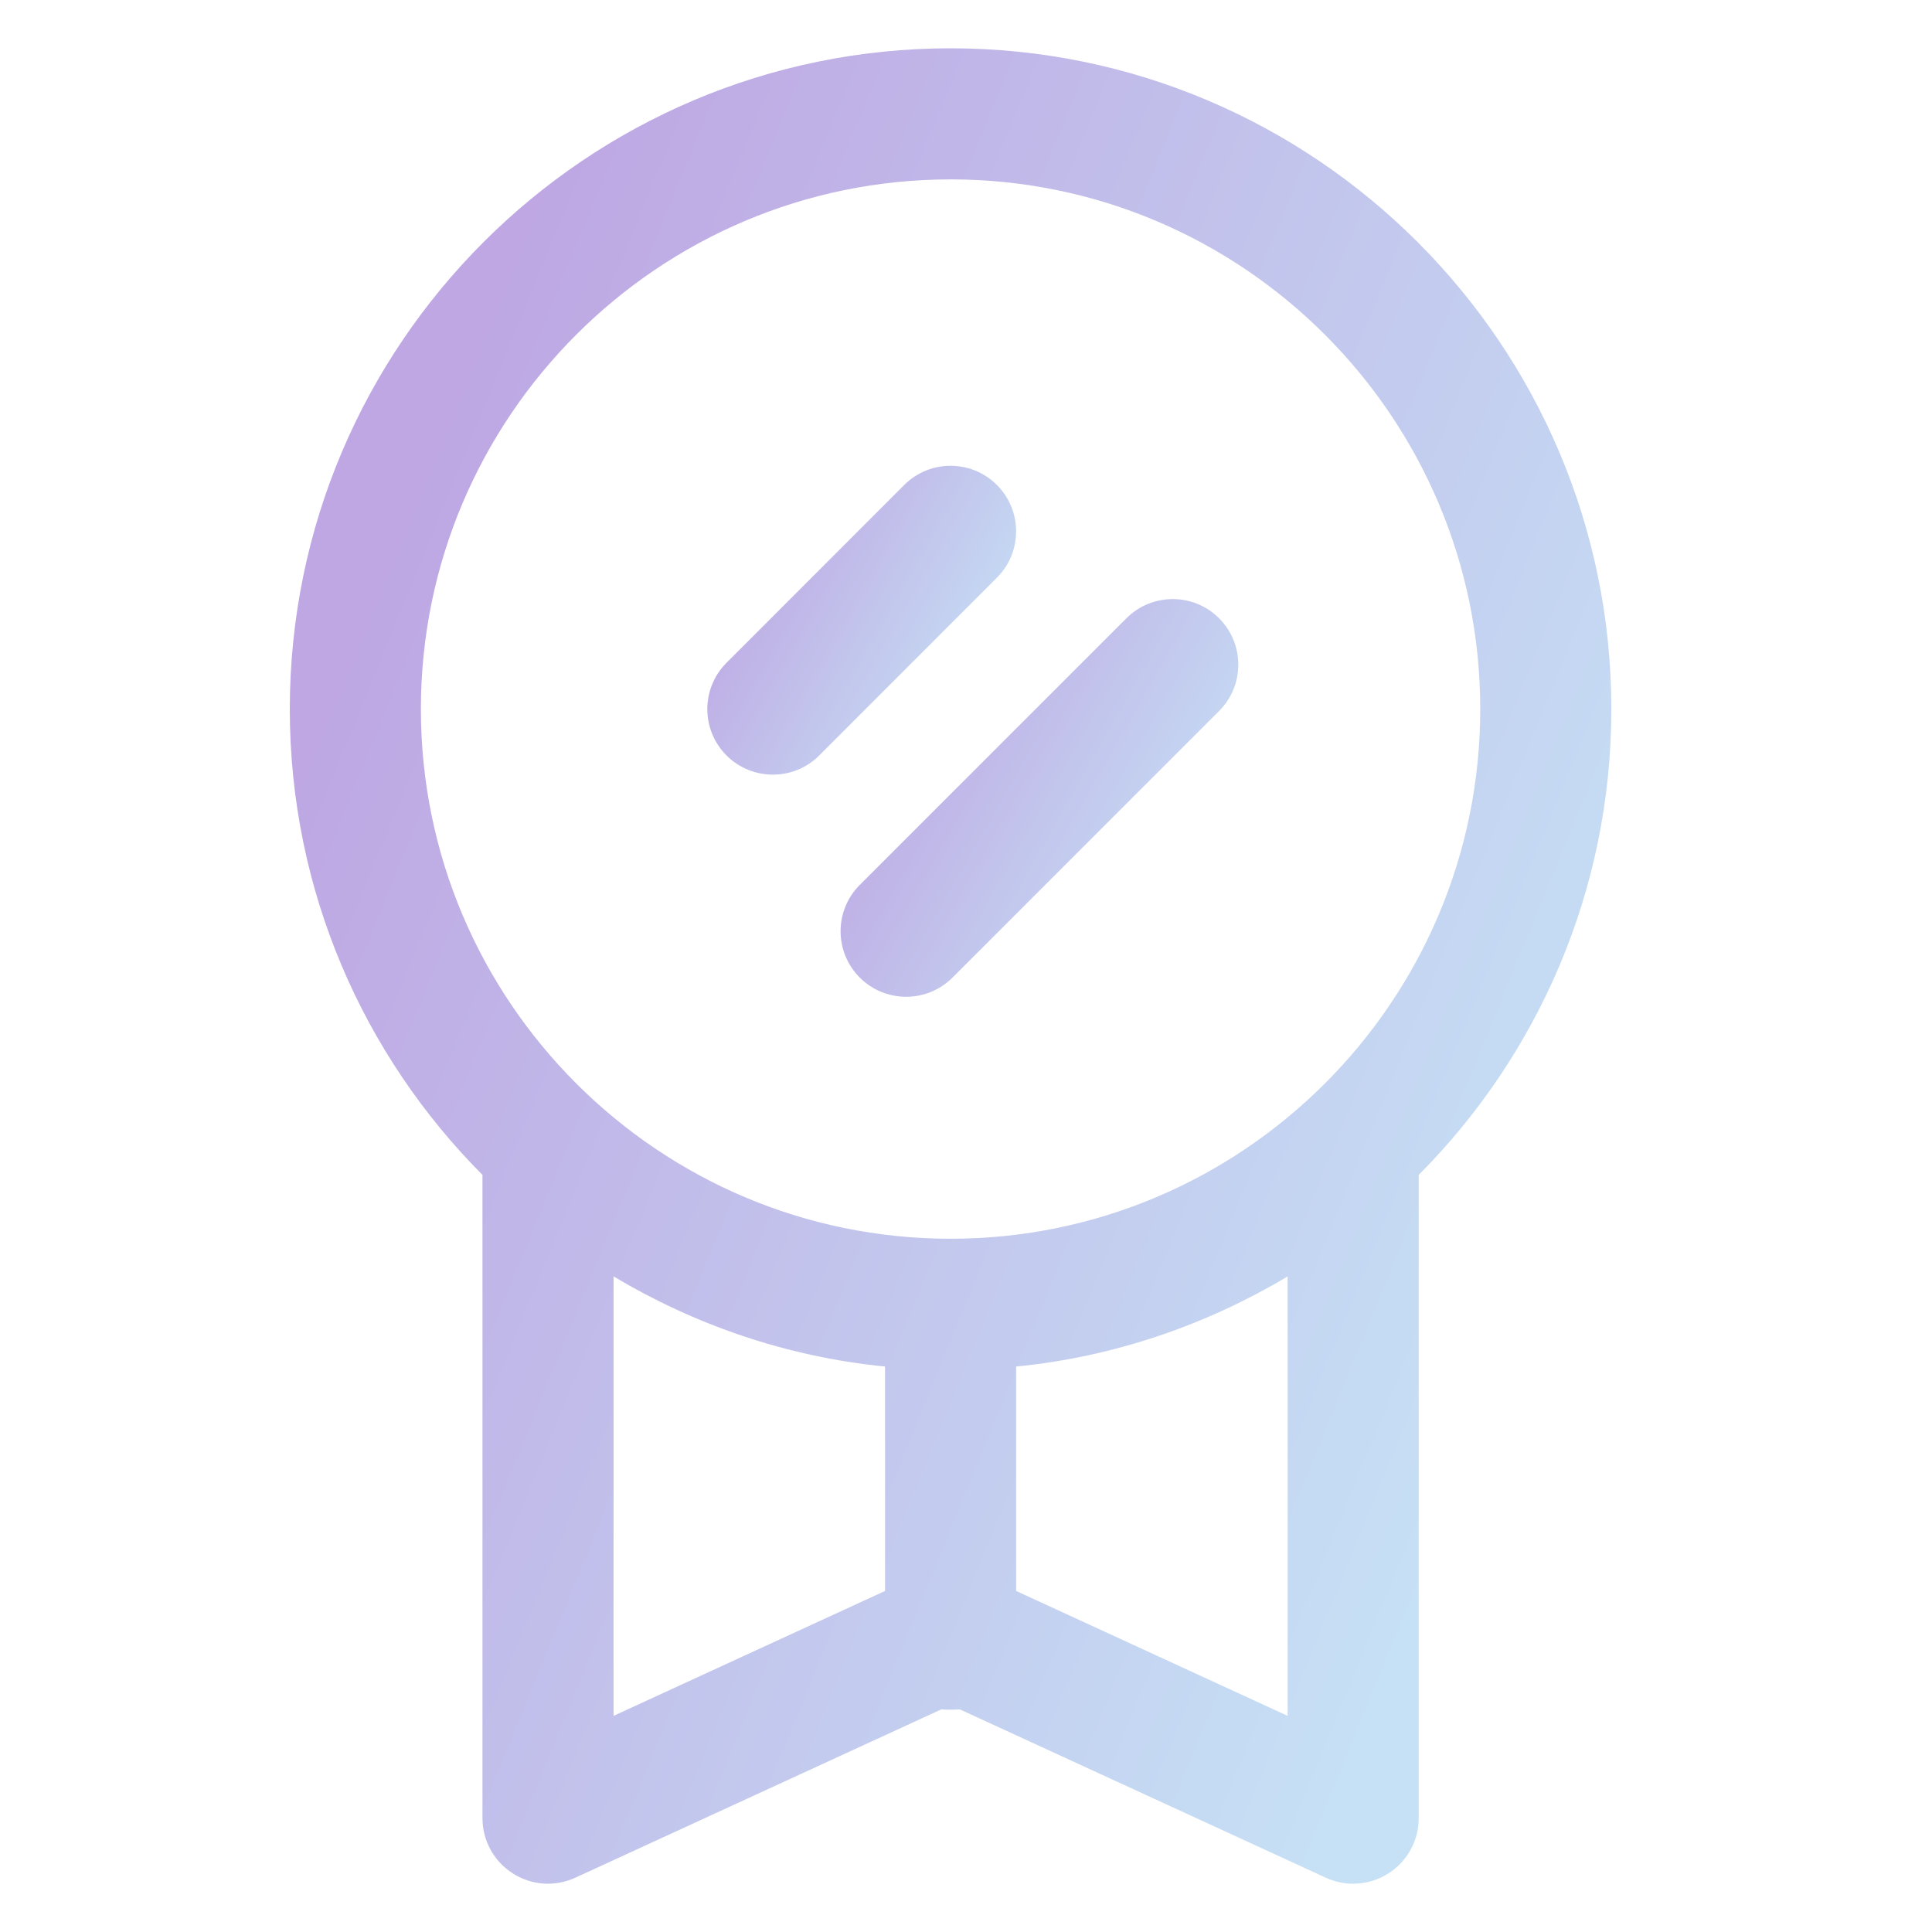 <svg xmlns="http://www.w3.org/2000/svg" fill="none" viewBox="0 0 40 40" height="40" width="40">
<path fill="url(#paint0_linear_553_2217)" d="M10.614 38.785C11.002 39.036 11.492 39.069 11.913 38.875L19.491 35.39C19.555 35.399 19.806 35.399 19.871 35.39L27.448 38.875C27.629 38.959 27.823 39 28.016 39C28.272 39 28.526 38.928 28.748 38.785C29.138 38.536 29.373 38.105 29.373 37.643V24.325C31.836 21.85 33.361 18.441 33.361 14.681C33.361 7.138 27.224 1 19.681 1C12.137 1 6 7.138 6 14.681C6 18.441 7.525 21.85 9.989 24.325V37.643C9.989 38.105 10.224 38.536 10.614 38.785ZM12.703 26.427C14.382 27.428 16.283 28.091 18.324 28.293V32.939L12.703 35.525V26.427ZM21.038 32.939V28.293C23.078 28.091 24.98 27.428 26.659 26.427V35.525L21.038 32.939ZM19.681 3.714C25.728 3.714 30.647 8.634 30.647 14.681C30.647 20.728 25.728 25.647 19.681 25.647C13.634 25.647 8.714 20.728 8.714 14.681C8.714 8.634 13.634 3.714 19.681 3.714Z"></path>
<path fill="url(#paint1_linear_553_2217)" d="M16.002 16.038C16.349 16.038 16.697 15.906 16.961 15.641L20.64 11.96C21.17 11.43 21.17 10.572 20.64 10.041C20.11 9.511 19.25 9.511 18.721 10.041L15.042 13.722C14.512 14.252 14.512 15.111 15.042 15.641C15.307 15.906 15.654 16.038 16.002 16.038Z"></path>
<path fill="url(#paint2_linear_553_2217)" d="M17.801 20.24C18.066 20.505 18.414 20.637 18.761 20.637C19.108 20.637 19.455 20.505 19.72 20.24L25.24 14.72C25.77 14.19 25.77 13.331 25.24 12.801C24.71 12.271 23.851 12.271 23.321 12.801L17.801 18.321C17.271 18.851 17.271 19.71 17.801 20.24Z"></path>
<defs>
<linearGradient gradientUnits="userSpaceOnUse" y2="24.129" x2="35.367" y1="12.707" x1="7.469" id="paint0_linear_553_2217">
<stop stop-color="#BEA7E3"></stop>
<stop stop-color="#C6E0F5" offset="0.932"></stop>
</linearGradient>
<linearGradient gradientUnits="userSpaceOnUse" y2="14.884" x2="20.74" y1="11.614" x1="14.988" id="paint1_linear_553_2217">
<stop stop-color="#BEA7E3"></stop>
<stop stop-color="#C6E0F5" offset="0.932"></stop>
</linearGradient>
<linearGradient gradientUnits="userSpaceOnUse" y2="19.152" x2="25.253" y1="14.94" x1="17.846" id="paint2_linear_553_2217">
<stop stop-color="#BEA7E3"></stop>
<stop stop-color="#C6E0F5" offset="0.932"></stop>
</linearGradient>
</defs>
</svg>

